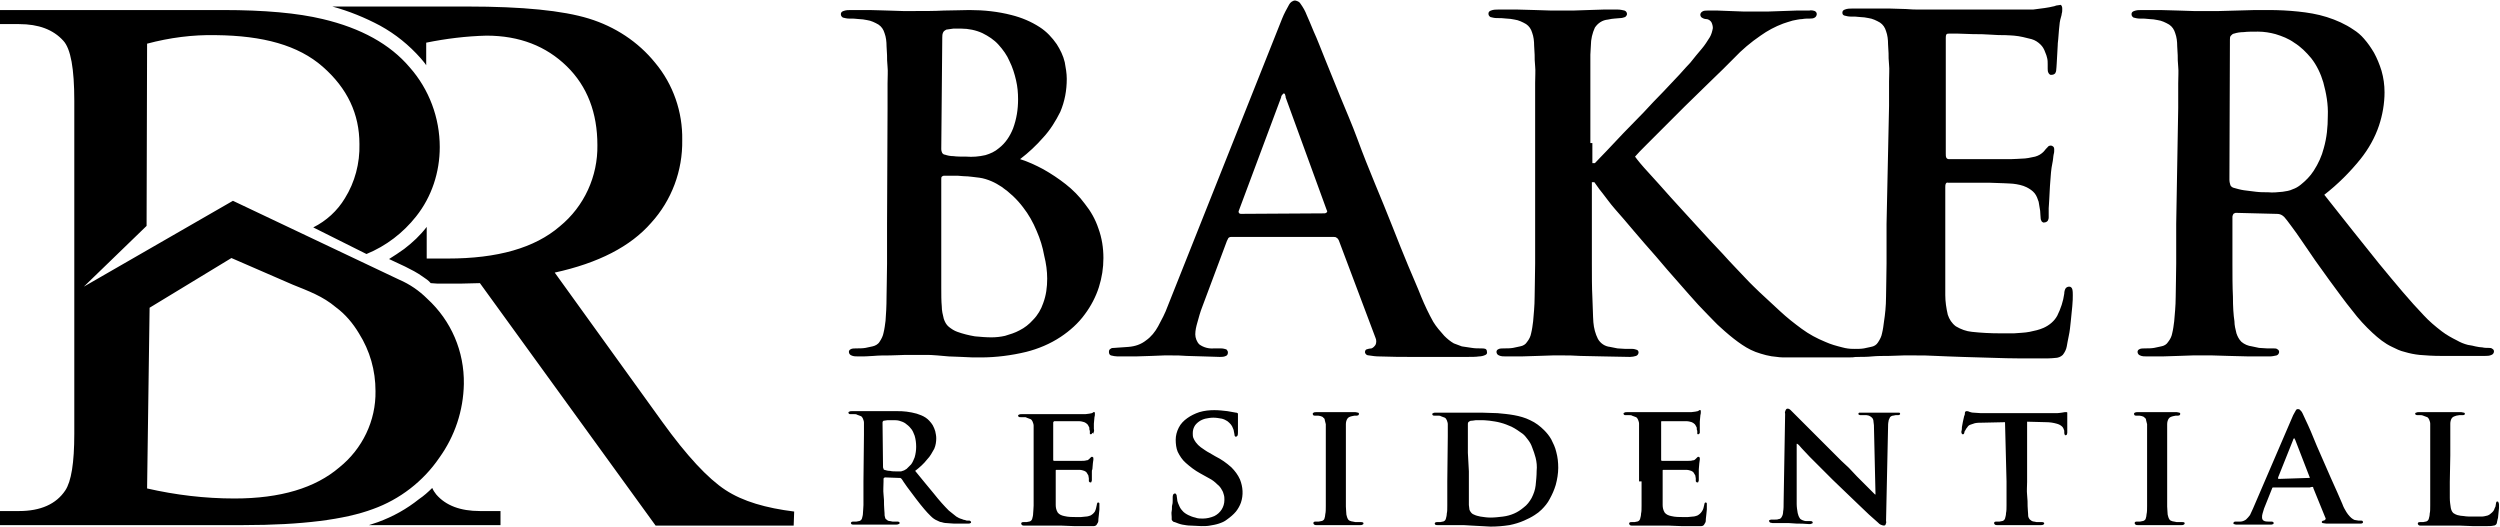 <?xml version="1.0" encoding="UTF-8"?>
<svg width="498px" height="105px" viewBox="0 0 498 105" version="1.1" xmlns="http://www.w3.org/2000/svg" xmlns:xlink="http://www.w3.org/1999/xlink">
    <!-- Generator: Sketch 63.1 (92452) - https://sketch.com -->
    <title>logo-black</title>
    <desc>Created with Sketch.</desc>
    <g id="Page-1" stroke="none" stroke-width="1" fill="none" fill-rule="evenodd">
        <g id="logo-black" fill="#000000" fill-rule="nonzero">
            <path d="M58.3,56.7 L46.1,51.4 L29.8,61.3 L29.3,97.3 C35,98.6 40.8,99.3 46.7,99.3 C55.9,99.3 62.8,97.2 67.6,93.1 C72.2,89.4 74.9,83.8 74.8,77.9 C74.8,73.8 73.7,69.9 71.5,66.4 C70.3,64.4 68.8,62.6 66.9,61.2 C64.3,59 61.5,58 58.3,56.7 M86.1,97.2 C86.3,97.7 86.6,98.1 86.9,98.5 C88.8,100.7 91.7,101.8 95.6,101.8 L99.7,101.8 L99.7,104.6 L73.5,104.6 L75.3,104 C78.3,102.9 81,101.4 83.5,99.4 C84.4,98.8 85.3,98 86.1,97.2 L86.1,97.2 Z M158.1,104.7 L130.6,104.7 L95.6,56.4 C93,56.5 90.9,56.5 89.3,56.5 L87.2,56.5 L85.8,56.4 C85.4,55.9 84.8,55.5 84.2,55.1 C83.1,54.3 81.9,53.7 80.7,53.1 L77.5,51.6 C78.5,51 79.5,50.3 80.5,49.6 C82.2,48.3 83.7,46.9 85,45.2 L85,51.5 L89.2,51.5 C99.1,51.5 106.5,49.4 111.5,45.1 C116.4,41.1 119.1,35.1 119,28.9 C119,22.5 117,17.2 112.9,13.2 C108.8,9.2 103.5,7.1 96.9,7.1 C92.9,7.2 88.8,7.7 84.9,8.5 L84.9,13 C84.6,12.5 84.2,12.1 83.8,11.6 C81.5,9 78.8,6.8 75.7,5.1 C72.7,3.5 69.5,2.2 66.2,1.3 L93.1,1.3 C104.1,1.3 112.1,2.1 117.3,3.7 C122.5,5.3 127.1,8.3 130.5,12.5 C134.1,16.8 136,22.3 135.9,27.9 C136,34 133.8,39.9 129.7,44.4 C125.6,49.1 119.2,52.4 110.5,54.3 L131.9,84 C136.8,90.8 141,95.3 144.5,97.6 C148,99.9 152.6,101.2 158.2,101.9 L158.1,104.7 L158.1,104.7 Z M79.5,55.7 C81.6,56.6 83.5,57.9 85.1,59.5 C89.9,63.9 92.5,70 92.4,76.5 C92.3,81.8 90.6,86.9 87.5,91.2 C84.3,95.9 79.6,99.5 74.3,101.4 C68.7,103.5 60.1,104.6 48.5,104.6 L0,104.6 L0,101.8 L3.8,101.8 C8.1,101.8 11.2,100.4 13,97.7 C14.2,95.9 14.8,92.2 14.8,86.4 L14.8,20.1 C14.8,13.7 14.1,9.7 12.6,8.1 C10.6,5.9 7.7,4.8 3.8,4.8 L0,4.8 L0,2 L44.4,2 C52.7,2 59.3,2.6 64.3,3.8 C71.9,5.6 77.7,8.8 81.6,13.4 C85.5,17.8 87.6,23.5 87.6,29.3 C87.6,34.3 86,39.2 82.9,43.1 C80.3,46.4 76.9,49 73,50.6 L62.4,45.3 C65,44 67.2,42 68.7,39.5 C70.7,36.3 71.7,32.5 71.6,28.7 C71.6,22.7 69.2,17.6 64.3,13.3 C59.4,9 52.4,7.1 43,7 C38.4,6.9 33.8,7.5 29.3,8.7 C29.3,21.1 29.2,32.6 29.2,45 L16.7,57.1 L46.4,40 L79.5,55.7 L79.5,55.7 Z M208.6,55.5 C208.6,57.2 208.4,58.8 207.8,60.4 C207.4,61.6 206.7,62.8 205.8,63.7 C205,64.6 204.1,65.3 203.1,65.8 C202.2,66.3 201.2,66.6 200.2,66.9 C199.3,67.1 198.4,67.2 197.5,67.2 C196.4,67.2 195.3,67.1 194.2,67 C193,66.8 191.8,66.5 190.7,66.1 C190.1,65.9 189.5,65.5 189,65.1 C188.5,64.7 188.2,64.1 188,63.5 C187.8,62.7 187.6,61.9 187.6,61 C187.5,60 187.5,58.7 187.5,57.3 L187.5,35.7 C187.5,35.5 187.5,35.3 187.6,35.2 C187.7,35.1 187.9,35 188,35 L189.9,35 C190.5,35 191.2,35 192,35.1 C193,35.1 194.1,35.3 195.1,35.4 C195.9,35.5 196.8,35.8 197.5,36.1 C198.2,36.4 198.9,36.8 199.5,37.2 C201.1,38.3 202.6,39.7 203.8,41.3 C204.9,42.7 205.8,44.3 206.5,46 C207.2,47.6 207.7,49.2 208,50.9 C208.4,52.5 208.6,54 208.6,55.5 M187.7,7.5 C187.7,7.1 187.7,6.8 187.9,6.4 C188,6.2 188.3,6 188.5,5.9 C189,5.8 189.4,5.8 189.9,5.7 L191.5,5.7 C192.9,5.7 194.4,6 195.7,6.6 C196.9,7.2 198,7.9 198.9,8.9 C199.8,9.9 200.6,11 201.1,12.2 C201.7,13.4 202.1,14.7 202.4,16 C202.7,17.3 202.8,18.5 202.8,19.8 C202.8,21.8 202.5,23.7 201.8,25.6 C201.2,27.1 200.3,28.5 199,29.5 C198.2,30.2 197.3,30.6 196.3,30.9 C195,31.2 193.7,31.3 192.5,31.2 C191.4,31.2 190.6,31.2 189.9,31.1 C189.3,31.1 188.8,31 188.2,30.8 C188,30.8 187.9,30.7 187.7,30.5 C187.6,30.3 187.5,30 187.5,29.7 L187.7,7.5 L187.7,7.5 Z M176.7,44.6 L176.7,52.5 C176.7,55 176.6,57.2 176.6,59.1 C176.6,61 176.5,62.6 176.4,63.9 C176.3,64.7 176.2,65.5 176,66.3 C175.9,66.9 175.6,67.5 175.2,68.1 C174.9,68.6 174.3,68.9 173.8,69 C173.4,69.1 172.9,69.2 172.4,69.3 C171.8,69.4 171.2,69.4 170.5,69.4 C170.1,69.4 169.7,69.4 169.4,69.6 C169.2,69.7 169.1,69.9 169.1,70.1 C169.1,70.4 169.3,70.7 169.6,70.8 C170,71 170.5,71 171,71 C171.9,71 172.9,71 174,70.9 C175.1,70.8 176.2,70.8 177.3,70.8 C178.4,70.8 179.4,70.7 180.3,70.7 L184.3,70.7 C185,70.7 185.8,70.7 186.7,70.8 L189,71 C189.9,71 190.8,71.1 191.6,71.1 L193.8,71.2 L195.4,71.2 C198.4,71.2 201.5,70.8 204.4,70.1 C206.8,69.5 209.2,68.5 211.3,67.1 C213.1,65.9 214.8,64.4 216.1,62.6 C217.3,61 218.3,59.1 218.9,57.2 C219.5,55.3 219.8,53.4 219.8,51.4 C219.8,49.4 219.5,47.4 218.8,45.5 C218.2,43.7 217.3,42.1 216.1,40.6 C215,39.1 213.7,37.8 212.3,36.7 C210.9,35.6 209.4,34.6 207.8,33.7 C206.3,32.9 204.8,32.2 203.2,31.7 C204.9,30.4 206.4,29 207.8,27.4 C209.2,25.9 210.3,24.1 211.2,22.3 C212.1,20.2 212.5,18 212.5,15.7 C212.5,14.6 212.3,13.5 212.1,12.4 C211.8,11.1 211.2,9.9 210.5,8.8 C209.6,7.5 208.5,6.3 207.1,5.4 C205.4,4.3 203.5,3.5 201.5,3 C198.8,2.3 196,2 193.1,2 C191.6,2 189.9,2.1 188,2.1 C186.2,2.2 184.1,2.2 181.9,2.2 L179.9,2.2 L176.8,2.1 C175.7,2.1 174.5,2 173.2,2 L169.5,2 C169,2 168.5,2 168,2.2 C167.7,2.3 167.5,2.5 167.5,2.8 C167.5,3.1 167.6,3.3 167.9,3.5 C168.3,3.6 168.7,3.7 169.1,3.7 C169.8,3.7 170.4,3.7 171.1,3.8 C171.6,3.8 172.2,3.9 172.7,4 C173.5,4.1 174.3,4.5 175,4.9 C175.6,5.3 176,5.9 176.2,6.6 C176.5,7.4 176.6,8.3 176.6,9.2 C176.6,9.8 176.7,10.4 176.7,11 C176.7,11.6 176.7,12.4 176.8,13.3 C176.9,14.2 176.8,15.3 176.8,16.6 L176.8,21.5 L176.7,44.6 L176.7,44.6 Z M247.2,42.6 C247.1,42.6 246.9,42.6 246.8,42.4 C246.7,42.3 246.7,42.1 246.8,41.9 L255.2,19.4 C255.2,19.2 255.3,19 255.4,18.9 L255.7,18.6 C255.8,18.6 256,18.7 256,18.9 C256.1,19.1 256.1,19.3 256.1,19.4 L264.3,41.9 C264.4,42 264.4,42.2 264.3,42.3 C264.2,42.4 264,42.5 263.9,42.5 L247.2,42.6 L247.2,42.6 Z M265.7,47.2 C265.9,47.2 266.1,47.2 266.3,47.4 C266.5,47.5 266.6,47.7 266.7,47.9 L274,67.3 C274.2,67.7 274.2,68.3 274,68.7 C273.8,69 273.5,69.3 273.2,69.4 C272.9,69.4 272.5,69.5 272.2,69.6 C272,69.7 271.9,69.9 271.9,70.2 C272,70.6 272.3,70.8 272.7,70.8 C273.4,70.9 274,71 274.7,71 C277.2,71.1 279.5,71.1 281.7,71.1 L292,71.1 C293.1,71.1 294,71.1 294.6,71 C295,71 295.5,70.9 295.9,70.7 C296.1,70.6 296.3,70.4 296.2,70.1 C296.2,69.8 296.1,69.6 295.9,69.5 C295.6,69.4 295.3,69.4 295,69.4 C294.5,69.4 293.8,69.4 293.2,69.3 C292.5,69.2 291.9,69.1 291.2,69 C290.7,68.8 290.1,68.6 289.6,68.4 C288.9,68 288.3,67.5 287.7,66.9 C286.9,66 286.1,65.1 285.5,64.1 C284.6,62.5 283.8,60.8 283.1,59.1 C282.4,57.3 281.5,55.3 280.5,52.9 C279.5,50.5 278.5,48 277.4,45.2 C276.3,42.4 275.1,39.5 273.9,36.6 C272.7,33.7 271.5,30.7 270.4,27.7 C269.3,24.7 268.1,22 267,19.3 L264,11.9 C263.1,9.7 262.4,7.8 261.7,6.3 C261.1,4.8 260.6,3.7 260.3,3 C260,2.2 259.6,1.5 259.1,0.8 C258.9,0.4 258.5,0.2 258,0.1 C257.5,0.1 257,0.5 256.8,0.9 C256.3,1.8 255.8,2.7 255.4,3.7 L232.6,61 C232.1,62.4 231.4,63.7 230.7,65 C230.1,66.1 229.3,67.1 228.3,67.8 C227.3,68.6 226.1,69 224.8,69.1 C224.4,69.1 223.9,69.2 223.4,69.2 C222.9,69.2 222.4,69.3 222,69.3 C221.7,69.3 221.4,69.3 221.2,69.5 C221,69.6 220.9,69.8 220.9,70.1 C220.9,70.4 221,70.7 221.3,70.8 C221.7,70.9 222.2,71 222.6,71 L226.2,71 L229.4,70.9 L231.9,70.8 L233.3,70.8 C234.3,70.8 235.3,70.8 236.4,70.9 L239.8,71 C240.9,71 242,71.1 243,71.1 C243.4,71.1 243.8,71.1 244.2,70.9 C244.5,70.8 244.6,70.5 244.6,70.2 C244.6,70 244.5,69.8 244.3,69.6 C244,69.5 243.6,69.4 243.2,69.4 L241.8,69.4 C240.8,69.5 239.7,69.2 238.9,68.6 C238.4,68.1 238.1,67.3 238.1,66.6 C238.1,65.8 238.3,65 238.5,64.3 C238.8,63.2 239.1,62.1 239.5,61.1 L244.4,48 L244.7,47.4 C244.8,47.3 245,47.2 245.2,47.2 L265.7,47.2 L265.7,47.2 Z M316.8,28.5 L316.8,10.9 C316.8,10.2 316.9,9.7 316.9,9.1 C316.9,7.8 317.2,6.6 317.7,5.5 C318.3,4.6 319.2,4 320.3,3.9 C320.8,3.8 321.3,3.7 321.6,3.7 C322,3.7 322.4,3.6 322.8,3.6 C323.1,3.6 323.4,3.5 323.7,3.4 C323.9,3.3 324.1,3 324.1,2.8 C324.1,2.5 323.9,2.2 323.6,2.1 C323.2,2 322.7,1.9 322.2,1.9 L319.5,1.9 C318.5,1.9 317.4,2 316.4,2 L313.4,2.1 L309,2.1 L305.8,2 C304.6,2 303.4,1.9 302.2,1.9 L298.5,1.9 C298,1.9 297.5,1.9 297,2.1 C296.7,2.2 296.5,2.4 296.5,2.7 C296.5,3 296.6,3.2 296.9,3.4 C297.3,3.5 297.7,3.6 298.1,3.6 C298.8,3.6 299.4,3.6 300.1,3.7 C300.6,3.7 301.2,3.8 301.7,3.9 C302.5,4 303.3,4.4 304,4.8 C304.6,5.2 305,5.8 305.2,6.5 C305.5,7.3 305.6,8.2 305.6,9.1 C305.6,9.7 305.7,10.3 305.7,10.9 C305.7,11.5 305.7,12.3 305.8,13.2 C305.9,14.1 305.8,15.2 305.8,16.5 L305.8,52.5 C305.8,55 305.7,57.2 305.7,59.1 C305.7,61 305.5,62.7 305.4,64 C305.3,64.8 305.2,65.6 305,66.4 C304.9,67 304.6,67.6 304.2,68.1 C303.9,68.6 303.4,68.9 302.8,69 C302.4,69.1 301.9,69.2 301.4,69.3 C300.8,69.4 300.2,69.4 299.5,69.4 C299.1,69.4 298.7,69.4 298.4,69.6 C298.2,69.7 298.1,69.9 298.1,70.1 C298.1,70.4 298.3,70.7 298.6,70.8 C299,71 299.5,71 300,71 L303,71 L306.3,70.9 L309.3,70.8 L311.5,70.8 C312.3,70.8 313.4,70.8 314.8,70.9 L319.5,71 C321.2,71 322.9,71.1 324.7,71.1 C325.1,71.1 325.6,71 325.9,70.9 C326.2,70.8 326.4,70.5 326.4,70.2 C326.4,70 326.3,69.8 326.1,69.7 C325.8,69.6 325.5,69.5 325.2,69.5 L323.8,69.5 L322.2,69.4 L320.7,69.1 C319.7,69 318.8,68.4 318.3,67.5 C317.8,66.5 317.5,65.4 317.4,64.2 C317.3,62.9 317.3,61.2 317.2,59.2 C317.1,57.3 317.1,55 317.1,52.5 L317.1,36.3 L317.6,36.3 L318.6,37.7 C318.9,38.1 319.5,38.8 320.3,39.9 C321.1,41 322.2,42.2 323.5,43.7 C324.8,45.2 326.1,46.8 327.6,48.5 C329.1,50.2 330.6,51.9 332.1,53.7 C333.6,55.4 335.1,57.1 336.4,58.6 C337.7,60.1 339,61.5 340.1,62.6 C341.2,63.7 342,64.6 342.6,65.1 C343.9,66.3 345.1,67.3 346.2,68.1 C347.3,68.9 348.4,69.6 349.7,70.1 C351.1,70.6 352.5,71 354,71.1 C354.6,71.2 355.3,71.2 355.9,71.2 L368.2,71.2 C368.8,71.2 369.4,71.2 370,71 C370.3,70.9 370.5,70.6 370.4,70.3 C370.4,70.1 370.3,69.8 370,69.7 C369.7,69.6 369.4,69.5 369.2,69.5 C368.5,69.5 367.7,69.4 367,69.2 C365.8,68.9 364.7,68.6 363.6,68.1 C361.9,67.4 360.4,66.6 358.9,65.5 C357.4,64.4 356,63.3 354.6,62 C353.2,60.7 351.9,59.5 350.5,58.2 C349.9,57.6 348.9,56.7 347.6,55.3 C346.3,53.9 344.8,52.4 343.2,50.6 C341.5,48.8 339.8,47 338,45 C336.2,43 334.5,41.2 332.8,39.3 C331.1,37.4 329.7,35.8 328.4,34.4 C327.1,33 326.2,31.9 325.7,31.2 C326.2,30.6 327,29.8 328,28.8 L331.5,25.3 L335.6,21.2 L339.7,17.2 C341,15.9 342.2,14.8 343.2,13.8 L345.4,11.6 C347,9.9 348.8,8.4 350.7,7.1 C352.1,6.1 353.6,5.3 355.2,4.7 C355.8,4.5 356.4,4.3 357.1,4.1 C357.7,4 358.4,3.8 359,3.8 C359.5,3.7 360,3.7 360.5,3.7 C360.8,3.7 361.2,3.7 361.5,3.5 C361.7,3.4 361.9,3.1 361.9,2.8 C361.9,2.5 361.7,2.3 361.5,2.2 C361.2,2.1 360.8,2 360.4,2.1 L357.9,2.1 C357,2.1 356,2.2 355,2.2 L352.1,2.3 L347.4,2.3 L344.7,2.2 C343.8,2.2 342.9,2.1 342.1,2.1 L340.2,2.1 C339.8,2.1 339.4,2.1 339.1,2.3 C338.9,2.4 338.7,2.7 338.7,2.9 C338.7,3.1 338.8,3.4 339,3.5 C339.3,3.7 339.6,3.8 339.9,3.8 C340.3,3.8 340.7,4.1 340.9,4.4 C341.1,4.8 341.2,5.2 341.2,5.6 C341.1,6.2 340.9,6.9 340.6,7.4 C340.1,8.2 339.6,9 339,9.7 C338.3,10.5 337.5,11.5 336.7,12.5 C336.2,13 335.5,13.8 334.6,14.8 L331.3,18.3 C330,19.6 328.7,21 327.4,22.4 L323.4,26.5 L320,30.1 C319,31.1 318.2,32 317.7,32.5 L317.2,32.5 L317.2,28.5 L316.8,28.5 L316.8,28.5 Z" id="Shape"></path>
            <path d="M375.8,44.6 L375.8,52.5 C375.8,55 375.7,57.2 375.7,59.1 C375.7,61 375.5,62.7 375.3,64 C375.2,64.8 375.1,65.6 374.9,66.4 C374.8,67 374.5,67.6 374.1,68.2 C373.8,68.7 373.3,69 372.7,69.1 C372.3,69.2 371.8,69.3 371.3,69.4 C370.7,69.5 370.1,69.5 369.4,69.5 C369,69.5 368.6,69.5 368.3,69.7 C368.1,69.8 368,70 368,70.2 C368,70.5 368.2,70.8 368.5,70.9 C368.9,71.1 369.4,71.1 369.9,71.1 C370.8,71.1 371.9,71.1 372.9,71 C373.9,70.9 375.1,70.9 376.2,70.9 C377.3,70.9 378.3,70.8 379.2,70.8 L381.4,70.8 C382.8,70.8 384.2,70.8 385.7,70.9 C387.2,71 388.9,71 390.9,71.1 L397.7,71.3 C400.3,71.4 403.3,71.4 406.7,71.4 C407.6,71.4 408.5,71.4 409.4,71.3 C409.9,71.3 410.5,71.1 410.9,70.7 C411.3,70.2 411.6,69.6 411.7,69 C411.8,68.5 411.9,67.8 412.1,66.9 C412.3,66 412.4,65 412.5,64 L412.8,61 C412.9,60 412.9,59.3 412.9,58.8 C412.9,58.4 412.9,58 412.8,57.6 C412.7,57.3 412.5,57.1 412.2,57.1 C411.9,57.1 411.7,57.2 411.5,57.4 C411.3,57.7 411.2,58.1 411.2,58.5 C411,60 410.5,61.5 409.8,62.9 C409.2,64 408.2,64.8 407.1,65.3 C406.2,65.7 405.3,65.9 404.3,66.1 C403.3,66.3 402.3,66.3 401.2,66.4 L398.4,66.4 C396.5,66.4 394.6,66.3 392.8,66.1 C391.7,66 390.6,65.6 389.6,65 C388.8,64.4 388.3,63.6 388,62.7 C387.7,61.4 387.5,60.1 387.5,58.8 L387.5,37.3 C387.5,37.1 387.5,36.8 387.6,36.6 C387.7,36.4 387.9,36.3 388,36.4 L396.3,36.4 L399.2,36.5 C400,36.5 400.6,36.6 401,36.6 C401.9,36.7 402.9,36.9 403.7,37.3 C404.3,37.6 404.9,38 405.3,38.5 C405.7,39 405.9,39.6 406.1,40.2 L406.4,42 C406.4,42.6 406.5,43.1 406.5,43.5 C406.5,43.7 406.6,43.9 406.7,44.1 C406.9,44.3 407.1,44.4 407.3,44.3 C407.5,44.3 407.7,44.2 407.9,44 C408,43.8 408.1,43.6 408.1,43.3 L408.1,41.5 C408.1,41 408.2,40.5 408.2,39.9 C408.2,39.3 408.3,38.7 408.3,38 C408.3,37.3 408.4,36.8 408.4,36.4 C408.5,34.9 408.6,33.6 408.8,32.7 C409,31.8 409,31.1 409.1,30.7 C409.2,30.4 409.2,30.1 409.2,29.8 C409.2,29.6 409.2,29.4 409,29.2 C408.9,29.1 408.7,29 408.5,29 C408.3,29 408,29.1 407.9,29.3 C407.7,29.5 407.4,29.8 407.1,30.2 C406.6,30.7 406.1,31 405.4,31.2 C404.5,31.4 403.6,31.6 402.7,31.6 C402.3,31.6 401.5,31.7 400.6,31.7 L388.2,31.7 C388,31.7 387.8,31.6 387.7,31.4 C387.6,31.2 387.6,30.9 387.6,30.6 L387.6,7.6 C387.6,7.4 387.6,7.1 387.7,6.9 C387.8,6.7 388,6.7 388.2,6.7 L390.1,6.7 L393.1,6.8 C394.2,6.8 395.3,6.8 396.5,6.9 C397.7,7 398.6,7 399.4,7 C400.2,7 400.8,7.1 401.2,7.1 C402.4,7.2 403.5,7.5 404.7,7.8 C405.4,8 406,8.4 406.5,8.9 C406.9,9.3 407.2,9.8 407.4,10.4 C407.6,10.8 407.7,11.2 407.8,11.6 C407.9,12 407.9,12.4 407.9,12.8 L407.9,13.7 C407.9,14 407.9,14.3 408.1,14.6 C408.2,14.8 408.5,15 408.7,14.9 C409,14.9 409.2,14.8 409.4,14.6 C409.5,14.4 409.6,14.2 409.6,13.9 C409.6,13.6 409.7,13.2 409.7,12.6 C409.7,12 409.8,11.4 409.8,10.8 C409.8,10.2 409.9,9.6 409.9,9 C409.9,8.4 410,8.1 410,7.8 C410.1,6.4 410.2,5.3 410.3,4.5 C410.4,3.7 410.7,3.1 410.7,2.7 C410.8,2.4 410.8,2.1 410.8,1.8 C410.8,1.6 410.8,1.4 410.7,1.2 C410.6,1 410.4,0.9 410.3,1 C410.1,1 409.8,1.1 409.6,1.1 C409.3,1.2 409.1,1.3 408.9,1.3 C408.5,1.4 408,1.5 407.3,1.6 C406.6,1.7 405.8,1.8 405,1.9 L382.2,1.9 C381.6,1.9 380.7,1.9 379.7,1.8 L376.4,1.7 L369,1.7 C368.5,1.7 368,1.7 367.5,1.9 C367.2,2 367,2.2 367,2.5 C367,2.8 367.1,3 367.4,3.1 C367.8,3.2 368.2,3.3 368.6,3.3 C369.3,3.3 369.9,3.3 370.6,3.4 C371.1,3.4 371.7,3.5 372.2,3.6 C373,3.7 373.8,4.1 374.5,4.5 C375.1,4.9 375.5,5.5 375.7,6.2 C376,7 376.1,7.9 376.1,8.8 C376.1,9.4 376.2,10 376.2,10.6 C376.2,11.2 376.2,12 376.3,12.9 C376.4,13.8 376.3,14.9 376.3,16.2 L376.3,21.1 L375.8,44.6 Z M444.2,7.9 C444.2,7.6 444.2,7.3 444.4,7.1 C444.6,6.9 444.8,6.7 445,6.7 C445.6,6.5 446.3,6.4 446.9,6.4 C447.7,6.3 448.7,6.3 449.8,6.3 C451,6.3 452.2,6.5 453.3,6.8 C454.6,7.2 455.9,7.7 457,8.5 C458.3,9.3 459.4,10.4 460.4,11.6 C461.5,13 462.3,14.7 462.8,16.4 C463.4,18.6 463.8,20.8 463.7,23.1 C463.7,25.3 463.5,27.4 462.9,29.5 C462.5,31.1 461.8,32.6 460.9,34 C460.2,35.1 459.3,36 458.3,36.8 C457.8,37.2 457.3,37.5 456.7,37.7 C456.1,38 455.4,38.1 454.7,38.2 C453.7,38.3 452.7,38.4 451.8,38.3 C451,38.3 450.2,38.3 449.4,38.2 L447,37.9 C446.3,37.8 445.6,37.6 444.9,37.4 C444.6,37.3 444.4,37.1 444.3,36.9 C444.2,36.6 444.1,36.2 444.1,35.8 L444.2,7.9 L444.2,7.9 Z M433.5,44.6 L433.5,52.5 C433.5,55 433.4,57.2 433.4,59.1 C433.4,61 433.2,62.7 433.1,64 C433,64.8 432.9,65.6 432.7,66.4 C432.6,67 432.3,67.6 431.9,68.1 C431.6,68.6 431.1,68.9 430.5,69 C430.1,69.1 429.6,69.2 429.1,69.3 C428.5,69.4 427.9,69.4 427.2,69.4 C426.8,69.4 426.4,69.4 426.1,69.6 C425.9,69.7 425.8,69.9 425.8,70.1 C425.8,70.4 426,70.7 426.3,70.8 C426.7,71 427.2,71 427.7,71 L430.7,71 L433.9,70.9 L436.8,70.8 L440.7,70.8 L444,70.9 L448,71 L452.1,71 C452.6,71 453,70.9 453.5,70.8 C453.8,70.7 454,70.4 454,70.1 C454,69.9 453.9,69.7 453.7,69.6 C453.5,69.4 453.2,69.4 452.9,69.4 L451.6,69.4 L450,69.3 L448.6,69 C447.8,68.9 447.1,68.6 446.5,68.1 C446,67.6 445.7,67 445.5,66.4 C445.3,65.6 445.1,64.8 445.1,64 C444.9,62.7 444.8,61.1 444.8,59.1 C444.7,57.1 444.7,54.9 444.7,52.4 L444.7,43.2 C444.7,43 444.8,42.8 444.9,42.6 C445.1,42.5 445.2,42.4 445.4,42.4 L453.3,42.6 C453.6,42.6 453.9,42.6 454.2,42.7 C454.5,42.8 454.8,43 455,43.2 C455.3,43.5 455.8,44.2 456.4,45 C457,45.8 457.8,46.9 458.6,48.1 L461.2,51.9 C462.1,53.2 463.1,54.5 464,55.8 C465.7,58.1 467.2,60.2 468.6,61.9 C469.8,63.5 471.2,65 472.6,66.3 C473.8,67.4 475,68.4 476.5,69.1 C477.3,69.5 478.1,69.9 479,70.1 C480,70.4 481,70.6 482,70.7 C483.2,70.8 484.6,70.9 486.3,70.9 L495,70.9 C495.4,70.9 495.9,70.9 496.3,70.7 C496.6,70.6 496.8,70.3 496.8,70 C496.8,69.8 496.7,69.6 496.5,69.5 C496.3,69.3 496,69.3 495.7,69.3 C495.3,69.3 494.9,69.3 494.5,69.2 C494.1,69.2 493.6,69.1 493.1,69 C492.7,68.9 492.3,68.8 491.6,68.7 C490.8,68.5 490.1,68.2 489.4,67.8 C488.4,67.3 487.3,66.7 486.4,66 C485.1,65 483.9,64 482.8,62.8 C480.1,60 477.2,56.5 473.9,52.5 C470.7,48.5 467,43.9 463,38.8 C465.7,36.7 468.1,34.3 470.2,31.7 C471.8,29.7 473.1,27.4 473.9,25 C474.6,22.9 475,20.6 475,18.4 C475,16.9 474.8,15.5 474.4,14.1 C474,12.8 473.5,11.6 472.9,10.5 C472.3,9.5 471.7,8.6 470.9,7.7 C470.3,7 469.6,6.4 468.8,5.9 C467.2,4.8 465.4,4 463.5,3.4 C461.6,2.8 459.7,2.5 457.8,2.3 C455.9,2.1 453.9,2 452,2 L449.2,2 C448,2 446.9,2.1 445.6,2.1 L442,2.2 L437,2.2 L433.9,2.1 C432.7,2.1 431.5,2 430.3,2 L426.6,2 C426.1,2 425.6,2 425.1,2.2 C424.8,2.3 424.6,2.5 424.6,2.8 C424.6,3.1 424.7,3.3 425,3.5 C425.4,3.6 425.8,3.7 426.2,3.7 C426.9,3.7 427.5,3.7 428.2,3.8 C428.7,3.8 429.3,3.9 429.8,4 C430.6,4.1 431.4,4.5 432.1,4.9 C432.7,5.3 433.1,5.9 433.3,6.6 C433.6,7.4 433.7,8.3 433.7,9.2 C433.7,9.8 433.8,10.4 433.8,11 C433.8,11.6 433.8,12.4 433.9,13.3 C434,14.2 433.9,15.3 433.9,16.6 L433.9,21.5 L433.5,44.6 L433.5,44.6 Z M175.8,84.2 C175.8,84.1 175.8,84 175.9,83.9 C176,83.8 176,83.8 176.1,83.8 C176.3,83.8 176.6,83.7 176.8,83.7 L177.9,83.7 C178.3,83.7 178.7,83.7 179.1,83.8 C179.5,83.9 180,84.1 180.3,84.3 C180.7,84.6 181.1,84.9 181.4,85.3 C181.8,85.7 182,86.3 182.2,86.8 C182.4,87.5 182.5,88.2 182.5,89 C182.5,89.7 182.4,90.4 182.2,91.1 C182,91.6 181.8,92.1 181.5,92.5 L180.6,93.4 C180.4,93.5 180.3,93.6 180.1,93.7 C179.9,93.8 179.7,93.8 179.5,93.9 L178.5,93.9 C178.1,93.9 177.7,93.9 177.3,93.8 C176.9,93.8 176.5,93.7 176.2,93.6 C176.1,93.6 176,93.5 176,93.4 C176,93.3 175.9,93.2 175.9,93.1 L175.8,84.2 L175.8,84.2 Z M172,95.9 L172,100.6 C172,101.2 171.9,101.8 171.9,102.2 C171.9,102.6 171.8,102.9 171.7,103.3 C171.6,103.6 171.3,103.8 171.1,103.8 C170.9,103.8 170.8,103.9 170.6,103.9 L170,103.9 C169.9,103.9 169.7,103.9 169.6,104 C169.5,104.1 169.5,104.1 169.5,104.2 C169.5,104.3 169.6,104.4 169.6,104.4 C169.7,104.5 169.9,104.5 170,104.5 L178.5,104.5 C178.7,104.5 178.8,104.5 179,104.4 C179.1,104.4 179.2,104.3 179.2,104.2 C179.2,104.1 179.2,104 179.1,104 C179,103.9 178.9,103.9 178.8,103.9 L177.8,103.9 L177.3,103.8 C177,103.8 176.8,103.7 176.6,103.5 C176.4,103.4 176.3,103.2 176.3,103 C176.2,102.8 176.2,102.5 176.2,102.2 C176.2,101.8 176.1,101.3 176.1,100.6 C176.1,99.9 176.1,99.3 176,98.5 C175.9,97.7 176,96.8 176,95.9 L176,95.4 C176,95.3 176,95.3 176.1,95.2 C176.1,95.2 176.2,95.1 176.3,95.1 L179,95.2 L179.3,95.2 C179.4,95.2 179.5,95.3 179.6,95.4 C179.7,95.5 179.8,95.7 180,96 L180.7,97 L181.6,98.2 L182.5,99.4 C183.1,100.2 183.6,100.8 184.1,101.4 C184.5,101.9 185,102.4 185.4,102.8 C185.8,103.2 186.2,103.5 186.7,103.7 C187,103.8 187.2,104 187.5,104 C187.8,104.1 188.2,104.2 188.6,104.2 C189,104.2 189.5,104.3 190,104.3 L192.9,104.3 C193,104.3 193.2,104.3 193.3,104.2 C193.4,104.2 193.5,104.1 193.4,104 C193.4,103.9 193.4,103.8 193.3,103.8 C193.2,103.7 193.1,103.7 193,103.7 L192.7,103.7 C192.6,103.7 192.4,103.7 192.3,103.6 C192.1,103.6 191.8,103.5 191.6,103.4 C191.2,103.3 190.8,103.1 190.5,102.9 L189,101.7 C188.1,100.8 187.1,99.7 186,98.3 C184.9,97 183.7,95.5 182.3,93.8 C183.2,93.1 184,92.4 184.7,91.5 C185.3,90.9 185.7,90.1 186.1,89.4 C186.4,88.7 186.5,88 186.5,87.3 C186.5,86.8 186.4,86.4 186.3,85.9 C186.2,85.5 186,85.1 185.8,84.7 C185.6,84.4 185.4,84.1 185.1,83.8 C184.9,83.6 184.7,83.4 184.4,83.2 C183.8,82.8 183.2,82.6 182.6,82.4 C181.9,82.2 181.3,82.1 180.6,82 C179.9,81.9 179.3,81.9 178.6,81.9 L169.7,81.9 C169.5,81.9 169.3,81.9 169.2,82 C169.1,82 169,82.1 169,82.2 C169,82.3 169.1,82.4 169.1,82.4 C169.2,82.5 169.3,82.5 169.5,82.5 L170.2,82.5 C170.4,82.5 170.6,82.5 170.7,82.6 C171,82.7 171.2,82.8 171.5,82.9 C171.7,83 171.8,83.2 171.9,83.4 C172,83.7 172.1,83.9 172.1,84.2 L172.1,86.6 L172,95.9 L172,95.9 Z M205.9,95.9 L205.9,100.7 C205.9,101.4 205.8,101.9 205.8,102.3 C205.8,102.7 205.7,103 205.6,103.4 C205.5,103.7 205.2,103.9 205,103.9 C204.8,103.9 204.7,104 204.5,104 L203.9,104 C203.8,104 203.6,104 203.5,104.1 C203.4,104.2 203.4,104.4 203.5,104.5 L203.6,104.6 C203.7,104.7 203.9,104.7 204,104.7 L211.4,104.7 C212.2,104.7 213,104.8 213.9,104.8 L217.9,104.8 C218.1,104.8 218.3,104.7 218.4,104.6 C218.5,104.4 218.6,104.3 218.7,104.1 C218.8,103.9 218.8,103.7 218.8,103.4 C218.8,103.1 218.9,102.8 218.9,102.5 C218.9,102.2 219,101.8 219,101.5 L219,100.3 C219,100.2 218.9,100.1 218.8,100.1 C218.7,100.1 218.6,100.1 218.6,100.2 C218.5,100.3 218.5,100.4 218.5,100.5 C218.4,101 218.3,101.5 218.1,101.9 C217.9,102.2 217.6,102.5 217.2,102.7 C216.9,102.8 216.6,102.9 216.3,102.9 C216,102.9 215.6,103 215.3,103 L214.4,103 C213.6,103 212.8,103 212,102.8 C211.5,102.7 211,102.5 210.7,102.1 C210.4,101.6 210.3,101.1 210.3,100.6 L210.3,93.7 C210.3,93.6 210.4,93.6 210.4,93.6 L215.1,93.6 C215.4,93.6 215.7,93.7 216,93.8 C216.2,93.9 216.4,94 216.5,94.2 C216.6,94.4 216.7,94.5 216.8,94.7 C216.8,94.9 216.9,95.1 216.9,95.3 L216.9,95.8 C216.9,95.9 216.9,95.9 217,96 C217.1,96.1 217.1,96.1 217.2,96.1 C217.3,96.1 217.4,96.1 217.4,96 C217.4,95.9 217.5,95.8 217.5,95.7 L217.5,94 C217.5,93.8 217.5,93.6 217.6,93.5 L217.7,92.3 C217.7,92 217.8,91.8 217.8,91.6 L217.8,91.3 C217.8,91.2 217.8,91.1 217.7,91.1 C217.7,91 217.6,91 217.5,91 C217.4,91 217.4,91 217.3,91.1 L217,91.4 C216.8,91.6 216.7,91.7 216.4,91.7 C216.1,91.8 215.8,91.8 215.5,91.8 L210,91.8 C209.9,91.8 209.9,91.8 209.8,91.7 L209.8,84.2 C209.8,84.1 209.8,84.1 209.9,84 C209.9,83.9 210,83.9 210.1,83.9 L214.9,83.9 C215.3,83.9 215.7,84 216,84.1 C216.2,84.2 216.4,84.3 216.6,84.5 C216.7,84.6 216.8,84.8 216.9,85 C217,85.1 217,85.3 217,85.4 C217,85.5 217,85.7 217.1,85.8 L217.1,86.4 C217.1,86.5 217.2,86.5 217.3,86.5 C217.4,86.5 217.4,86.5 217.5,86.4 C217.5,86.3 217.6,86.3 217.6,86.2 L217.8,86.4 C217.8,86.3 217.8,86.2 217.9,86 C218,85.8 217.9,85.6 217.9,85.4 L217.9,84.4 C217.9,84 218,83.6 218,83.3 C218,83 218.1,82.9 218.1,82.7 L218.1,82.2 C218.1,82.1 218,82.1 217.9,82.1 C217.8,82.1 217.7,82.1 217.7,82.2 L217.5,82.3 L217,82.4 L216.2,82.5 L203.5,82.5 C203.3,82.5 203.1,82.5 203,82.6 C202.9,82.6 202.8,82.7 202.8,82.8 C202.8,82.9 202.9,83 202.9,83 C203,83.1 203.1,83.1 203.3,83.1 L204,83.1 C204.2,83.1 204.4,83.1 204.5,83.2 C204.8,83.3 205,83.4 205.3,83.5 C205.5,83.6 205.6,83.8 205.7,84 C205.8,84.3 205.9,84.5 205.9,84.8 L205.9,95.9 L205.9,95.9 Z M239.3,104.8 C239.9,104.8 240.5,104.8 241,104.7 C241.6,104.6 242.2,104.5 242.8,104.3 C243.4,104.1 243.9,103.9 244.4,103.5 C245.1,103 245.7,102.5 246.2,101.9 C246.6,101.4 247,100.7 247.2,100.1 C247.7,98.6 247.6,97 247,95.5 C246.6,94.6 246,93.8 245.3,93.1 C244.3,92.2 243.3,91.5 242.1,90.9 L240.9,90.2 C240.3,89.9 239.8,89.5 239.2,89.1 C238.8,88.8 238.5,88.5 238.2,88.1 C238,87.8 237.8,87.5 237.7,87.2 C237.6,86.9 237.6,86.6 237.6,86.3 C237.6,85.8 237.7,85.4 237.9,85 C238.1,84.6 238.4,84.3 238.8,84 C239.2,83.7 239.7,83.5 240.1,83.4 C240.6,83.3 241.1,83.2 241.7,83.2 C242.3,83.2 242.8,83.3 243.4,83.4 C243.8,83.5 244.2,83.7 244.5,83.9 C245,84.3 245.4,84.7 245.6,85.3 C245.7,85.5 245.8,85.8 245.8,86 C245.8,86.2 245.9,86.3 245.9,86.5 C245.9,86.8 246,87 246.2,87 C246.3,87 246.4,86.9 246.5,86.8 C246.6,86.6 246.6,86.3 246.6,86.1 L246.6,82.5 C246.6,82.4 246.6,82.3 246.5,82.3 C246.4,82.2 246.3,82.2 246.2,82.2 C245.6,82.1 245.1,82 244.5,81.9 C243.6,81.8 242.8,81.7 241.9,81.7 C240.9,81.7 239.9,81.8 238.9,82.1 C238,82.4 237.2,82.8 236.5,83.3 C235.8,83.8 235.2,84.4 234.8,85.2 C234.4,86 234.2,86.8 234.2,87.6 C234.2,88.4 234.3,89.3 234.6,90 C235,90.8 235.5,91.6 236.2,92.2 C237.1,93 238,93.7 239.1,94.3 L240.9,95.3 C241.5,95.6 242,96 242.5,96.5 C242.9,96.8 243.2,97.2 243.4,97.6 C243.6,97.9 243.7,98.2 243.8,98.6 C243.9,98.9 243.9,99.3 243.9,99.6 C243.9,101 243.1,102.2 241.9,102.8 C241.2,103.1 240.4,103.3 239.6,103.3 C239.1,103.3 238.6,103.3 238.1,103.1 C237.6,103 237.1,102.8 236.7,102.6 C236.3,102.4 235.8,102.1 235.5,101.7 C235.1,101.3 234.9,100.8 234.7,100.3 C234.6,100 234.5,99.8 234.5,99.5 C234.5,99.3 234.4,99 234.4,98.8 C234.4,98.7 234.4,98.6 234.3,98.5 C234.3,98.4 234.2,98.3 234,98.3 C233.9,98.3 233.8,98.4 233.7,98.5 C233.6,98.7 233.6,98.9 233.6,99.1 L233.6,99.7 C233.6,100 233.6,100.3 233.5,100.6 C233.4,100.9 233.5,101.4 233.4,101.8 C233.3,102.2 233.4,102.6 233.4,103 L233.4,103.5 C233.4,103.6 233.5,103.7 233.6,103.8 C233.7,103.9 233.8,104 234,104 C234.5,104.2 235,104.4 235.5,104.5 C236.1,104.6 236.6,104.7 237.2,104.7 C238,104.7 238.6,104.8 239.3,104.8 M264.1,95.9 L264.1,100.8 C264.1,101.4 264.1,102 264,102.4 C264,102.7 263.9,103.1 263.8,103.4 C263.7,103.6 263.4,103.8 263.2,103.8 C263,103.8 262.9,103.9 262.7,103.9 L262.1,103.9 C262,103.9 261.8,103.9 261.7,104 C261.6,104.1 261.6,104.3 261.7,104.4 L261.8,104.5 C261.9,104.6 262.1,104.6 262.2,104.6 L271,104.6 C271.1,104.6 271.3,104.6 271.4,104.5 C271.5,104.5 271.6,104.4 271.6,104.3 C271.6,104.2 271.6,104.1 271.5,104.1 C271.4,104 271.3,104 271.1,104 L270,104 L269.5,103.9 C269.3,103.9 269,103.8 268.8,103.7 C268.6,103.6 268.5,103.4 268.4,103.2 C268.3,103 268.3,102.8 268.2,102.5 C268.2,102.1 268.1,101.5 268.1,100.9 L268.1,84.5 C268.1,84.1 268.2,83.7 268.4,83.4 C268.6,83.1 268.9,83 269.3,82.9 L269.8,82.8 L270.2,82.8 C270.3,82.8 270.4,82.8 270.6,82.7 C270.7,82.6 270.7,82.5 270.7,82.4 C270.7,82.3 270.6,82.2 270.5,82.2 C270.4,82.2 270.2,82.1 270,82.1 L262.2,82.1 C262,82.1 261.8,82.1 261.7,82.2 C261.6,82.2 261.5,82.3 261.5,82.4 C261.5,82.5 261.5,82.6 261.6,82.7 C261.7,82.8 261.8,82.8 262,82.8 L262.6,82.8 C262.8,82.8 263,82.9 263.1,82.9 C263.3,83 263.5,83 263.6,83.2 C263.8,83.3 263.9,83.5 263.9,83.7 C264,84 264,84.2 264.1,84.5 L264.1,95.9 L264.1,95.9 Z M292.4,90.2 L292.4,84.5 C292.4,84.4 292.4,84.2 292.5,84.1 C292.6,84 292.7,83.9 292.8,83.9 C292.9,83.8 293.1,83.8 293.3,83.8 L294,83.7 L294.7,83.7 C295.4,83.7 296,83.7 296.7,83.8 C297.4,83.9 298.2,84 298.9,84.2 C299.7,84.4 300.4,84.7 301.1,85 C301.9,85.4 302.6,85.9 303.3,86.4 C303.7,86.7 304,87.1 304.3,87.5 C304.7,88 305,88.5 305.2,89.1 C305.5,89.8 305.7,90.5 305.9,91.2 C306.1,92 306.2,92.9 306.1,93.8 C306.1,94.8 306,95.7 305.9,96.7 C305.8,97.6 305.5,98.4 305.1,99.2 C304.7,99.9 304.2,100.6 303.5,101.1 C302.9,101.6 302.3,102 301.6,102.3 C300.9,102.6 300.2,102.8 299.4,102.9 C298.6,103 297.7,103.1 296.9,103.1 C296.2,103.1 295.6,103 294.9,102.9 C294.4,102.8 294,102.7 293.6,102.5 C293.3,102.4 293.1,102.2 292.9,101.9 C292.8,101.7 292.7,101.6 292.7,101.4 C292.7,101.1 292.6,100.9 292.6,100.6 L292.6,93.9 L292.4,90.2 L292.4,90.2 Z M288.3,95.9 L288.3,100.7 C288.3,101.4 288.3,101.9 288.2,102.3 C288.2,102.7 288.1,103 288,103.4 C287.9,103.7 287.6,103.9 287.4,103.9 C287.2,103.9 287.1,104 286.9,104 L286.3,104 C286.2,104 286,104 285.9,104.1 C285.8,104.2 285.8,104.2 285.8,104.3 C285.8,104.4 285.9,104.5 285.9,104.5 C286,104.6 286.2,104.6 286.3,104.6 L291.5,104.6 L293.2,104.7 L295.1,104.8 C295.7,104.8 296.3,104.9 296.9,104.9 C298.2,104.9 299.4,104.8 300.7,104.6 C301.7,104.4 302.7,104.1 303.6,103.7 C304.3,103.4 305.1,103 305.7,102.6 C306.2,102.3 306.7,101.9 307.1,101.5 C307.7,100.9 308.3,100.2 308.7,99.4 C309.2,98.5 309.6,97.6 309.9,96.6 C310.2,95.5 310.4,94.3 310.4,93.2 C310.4,92.1 310.3,91.1 310,90 C309.8,89.1 309.4,88.3 309,87.5 C308.6,86.8 308.1,86.2 307.6,85.7 C306.8,84.9 305.9,84.2 304.8,83.7 C303.8,83.2 302.7,82.9 301.6,82.7 C300.5,82.5 299.4,82.4 298.3,82.3 C297.2,82.3 296.2,82.2 295.2,82.2 L286,82.2 C285.8,82.2 285.6,82.2 285.5,82.3 C285.4,82.3 285.3,82.4 285.3,82.5 C285.3,82.6 285.4,82.7 285.4,82.7 C285.5,82.8 285.6,82.8 285.8,82.8 L286.5,82.8 C286.7,82.8 286.9,82.8 287,82.9 C287.3,83 287.5,83.1 287.8,83.2 C288,83.3 288.1,83.5 288.2,83.7 C288.3,84 288.4,84.2 288.4,84.5 L288.4,86.9 L288.3,95.9 L288.3,95.9 Z M327,95.9 L327,100.7 C327,101.4 327,101.9 326.9,102.3 C326.9,102.7 326.8,103 326.7,103.4 C326.6,103.7 326.3,103.9 326.1,103.9 C325.9,103.9 325.8,104 325.6,104 L325,104 C324.9,104 324.7,104 324.6,104.1 C324.5,104.2 324.5,104.4 324.6,104.5 L324.7,104.6 C324.8,104.7 325,104.7 325.1,104.7 L332.4,104.7 C333.2,104.7 334,104.8 334.9,104.8 L338.9,104.8 C339.1,104.8 339.3,104.7 339.4,104.6 C339.5,104.4 339.6,104.3 339.7,104.1 C339.8,103.9 339.8,103.7 339.8,103.4 C339.8,103.1 339.9,102.8 339.9,102.5 C339.9,102.2 340,101.8 340,101.5 L340,100.3 C340,100.2 339.9,100.1 339.8,100.1 C339.7,100.1 339.6,100.1 339.6,100.2 C339.5,100.3 339.5,100.4 339.5,100.5 C339.4,101 339.3,101.5 339,101.9 C338.8,102.2 338.5,102.5 338.1,102.7 C337.8,102.8 337.5,102.9 337.2,102.9 C336.9,102.9 336.5,103 336.2,103 L335.3,103 C334.5,103 333.7,103 332.9,102.8 C332.4,102.7 331.9,102.5 331.6,102.1 C331.3,101.6 331.2,101.1 331.2,100.6 L331.2,93.7 C331.2,93.6 331.3,93.6 331.3,93.6 L336,93.6 C336.3,93.6 336.6,93.7 336.9,93.8 C337.1,93.9 337.3,94 337.4,94.2 C337.5,94.4 337.6,94.5 337.7,94.7 C337.7,94.9 337.8,95.1 337.8,95.3 L337.8,95.8 C337.8,95.9 337.8,95.9 337.9,96 C338,96.1 338,96.1 338.1,96.1 C338.2,96.1 338.3,96.1 338.3,96 C338.3,95.9 338.4,95.8 338.4,95.7 L338.4,93.5 L338.5,92.3 C338.5,92 338.6,91.8 338.6,91.6 L338.6,91.3 C338.6,91.2 338.6,91.1 338.5,91.1 C338.5,91 338.4,91 338.3,91 C338.2,91 338.2,91 338.1,91.1 L337.8,91.4 C337.6,91.6 337.5,91.7 337.2,91.7 C336.9,91.8 336.6,91.8 336.3,91.8 L331.1,91.8 C331,91.8 331,91.8 330.9,91.7 L330.9,84 C330.9,83.9 331,83.9 331.1,83.9 L335.9,83.9 C336.3,83.9 336.7,84 337,84.1 C337.2,84.2 337.4,84.3 337.6,84.5 C337.7,84.6 337.8,84.8 337.9,85 C338,85.1 338,85.3 338,85.4 C338,85.5 338,85.7 338.1,85.8 L338.1,86.4 C338.1,86.5 338.2,86.5 338.3,86.5 C338.4,86.5 338.4,86.5 338.5,86.4 C338.5,86.3 338.6,86.3 338.6,86.2 L338.6,84 C338.6,83.6 338.7,83.2 338.7,82.9 C338.7,82.6 338.8,82.5 338.8,82.3 L338.8,81.8 C338.8,81.7 338.7,81.7 338.6,81.7 C338.5,81.7 338.4,81.7 338.4,81.8 L338.2,81.9 L337.7,82 L336.9,82.1 L324.1,82.1 C323.9,82.1 323.7,82.1 323.6,82.2 C323.5,82.2 323.4,82.3 323.4,82.4 C323.4,82.5 323.5,82.6 323.5,82.6 C323.6,82.7 323.7,82.7 323.9,82.7 L324.6,82.7 C324.8,82.7 325,82.7 325.1,82.8 C325.4,82.9 325.6,83 325.9,83.1 C326.1,83.2 326.2,83.4 326.3,83.6 C326.4,83.9 326.5,84.1 326.5,84.4 L326.5,95.9 L327,95.9 L327,95.9 Z M357.9,88.4 L358,88.4 C358.2,88.5 358.5,88.8 358.9,89.3 L360.5,91 L362.7,93.2 L365.1,95.6 L367.6,98 L370.1,100.4 L372.3,102.5 L374.1,104.1 C374.3,104.3 374.4,104.4 374.6,104.5 C374.8,104.6 375.1,104.7 375.3,104.7 C375.4,104.7 375.6,104.6 375.6,104.5 C375.7,104.3 375.8,104 375.7,103.8 L376.1,85.2 C376.1,84.8 376.1,84.3 376.2,83.9 C376.2,83.6 376.4,83.4 376.5,83.1 C376.7,82.9 376.9,82.8 377.1,82.8 C377.3,82.8 377.4,82.7 377.6,82.7 L378,82.7 C378.1,82.7 378.3,82.7 378.4,82.6 C378.5,82.6 378.5,82.5 378.5,82.4 C378.5,82.3 378.4,82.2 378.3,82.2 L370.4,82.2 C370.3,82.2 370.2,82.3 370.2,82.4 C370.2,82.5 370.2,82.6 370.3,82.6 C370.4,82.7 370.6,82.7 370.7,82.7 L371.8,82.7 C372,82.7 372.2,82.8 372.3,82.8 C372.5,82.9 372.7,83 372.9,83.2 C373.1,83.4 373.2,83.7 373.2,84 C373.3,84.5 373.3,84.9 373.3,85.4 L373.6,98.5 L373.5,98.5 L372.8,97.8 L371.5,96.5 L369.9,94.9 L368.3,93.2 L366.8,91.8 L364.2,89.2 L361.7,86.7 L359.6,84.6 L358.1,83.1 L357.4,82.4 L356.7,81.7 C356.5,81.5 356.3,81.4 356.1,81.4 C355.9,81.4 355.8,81.5 355.7,81.7 C355.6,81.9 355.5,82.2 355.6,82.4 L355.3,99.9 C355.3,100.7 355.3,101.4 355.2,101.9 C355.2,102.3 355.1,102.7 354.9,103 C354.8,103.2 354.6,103.4 354.3,103.4 C354.1,103.5 353.8,103.5 353.6,103.5 L352.9,103.5 C352.8,103.5 352.7,103.5 352.5,103.6 C352.4,103.6 352.4,103.7 352.4,103.8 C352.4,103.9 352.5,104 352.6,104.1 C352.8,104.1 352.9,104.2 353.1,104.2 L356.4,104.2 L357.9,104.3 C358.6,104.3 359.4,104.3 360.4,104.4 C360.6,104.4 360.7,104.4 360.9,104.3 C361,104.3 361.1,104.2 361.1,104.1 C361.1,104 361,103.9 361,103.9 C360.9,103.8 360.7,103.8 360.6,103.8 L359.8,103.8 C359.5,103.8 359.3,103.7 359,103.6 C358.8,103.5 358.6,103.4 358.5,103.2 C358.3,102.9 358.2,102.6 358.1,102.2 C358,101.6 357.9,101 357.9,100.4 L357.9,88.4 L357.9,88.4 Z M399.7,95.9 L399.7,100.6 C399.7,101.2 399.7,101.8 399.6,102.2 C399.6,102.6 399.5,102.9 399.4,103.3 C399.3,103.6 399,103.8 398.8,103.8 C398.6,103.8 398.5,103.9 398.3,103.9 L397.7,103.9 C397.6,103.9 397.4,103.9 397.3,104 C397.2,104.1 397.2,104.3 397.3,104.4 L397.4,104.5 C397.5,104.6 397.7,104.6 397.8,104.6 L406.6,104.6 C406.7,104.6 406.9,104.6 407,104.5 C407.1,104.5 407.2,104.4 407.2,104.3 C407.2,104.2 407.2,104.1 407.1,104.1 C407,104 406.9,104 406.7,104 L405.7,104 L405.2,103.9 C405,103.9 404.7,103.8 404.5,103.6 C404.3,103.5 404.2,103.3 404.1,103.1 C404,102.9 404,102.6 404,102.4 C404,102 403.9,101.4 403.9,100.8 C403.9,100.2 403.9,99.5 403.8,98.6 C403.7,97.7 403.8,96.9 403.8,96 L403.8,84 L407.6,84.1 C408.3,84.1 409,84.2 409.7,84.4 C410.1,84.5 410.5,84.7 410.8,85 C411,85.2 411.1,85.5 411.2,85.8 L411.2,86.1 C411.2,86.3 411.2,86.4 411.3,86.6 C411.3,86.7 411.4,86.7 411.5,86.7 C411.6,86.7 411.7,86.6 411.7,86.6 C411.7,86.5 411.8,86.4 411.8,86.2 L411.8,82.2 C411.8,82.1 411.7,82.1 411.6,82.1 L411.3,82.1 L410.7,82.2 C410.5,82.2 410.2,82.3 409.8,82.3 L394.6,82.3 C394.1,82.3 393.6,82.2 393.1,82.2 C392.8,82.2 392.5,82.1 392.2,82 C392.1,81.9 391.9,81.9 391.7,81.9 C391.6,81.9 391.5,82 391.5,82 C391.4,82.1 391.4,82.3 391.4,82.4 C391.4,82.5 391.4,82.6 391.3,82.8 C391.2,83 391.2,83.3 391.1,83.6 C391,83.9 391,84.2 390.9,84.6 C390.8,85 390.8,85.2 390.8,85.5 C390.8,85.7 390.7,85.9 390.7,86 C390.7,86.1 390.7,86.2 390.8,86.4 C390.8,86.5 390.9,86.5 391,86.5 C391.1,86.5 391.2,86.5 391.2,86.4 C391.3,86.3 391.3,86.2 391.3,86.1 C391.3,86 391.4,85.8 391.5,85.7 C391.6,85.5 391.7,85.3 391.9,85.1 C392,84.9 392.2,84.7 392.5,84.6 L393.4,84.3 C393.9,84.2 394.4,84.2 394.9,84.2 L399.4,84.1 L399.7,95.9 L399.7,95.9 Z M427.7,95.9 L427.7,100.8 C427.7,101.4 427.7,102 427.6,102.4 C427.6,102.7 427.5,103.1 427.4,103.4 C427.3,103.6 427,103.8 426.8,103.8 C426.6,103.8 426.5,103.9 426.3,103.9 L425.7,103.9 C425.6,103.9 425.4,103.9 425.3,104 C425.2,104.1 425.2,104.3 425.3,104.4 L425.4,104.5 C425.5,104.6 425.7,104.6 425.8,104.6 L434.6,104.6 C434.7,104.6 434.9,104.6 435,104.5 C435.1,104.5 435.2,104.3 435.2,104.2 C435.2,104.1 435.1,104.1 435.1,104.1 C435,104 434.9,104 434.7,104 L433.6,104 L433.1,103.9 C432.9,103.9 432.6,103.8 432.4,103.7 C432.2,103.6 432.1,103.4 432,103.2 C431.9,103 431.9,102.8 431.8,102.5 C431.8,102.1 431.7,101.5 431.7,100.9 L431.7,84.5 C431.7,84.1 431.8,83.7 432,83.4 C432.2,83.1 432.5,83 432.9,82.9 L433.4,82.8 L433.8,82.8 C433.9,82.8 434,82.8 434.2,82.7 C434.3,82.6 434.3,82.5 434.3,82.4 C434.3,82.3 434.2,82.2 434.1,82.2 C434,82.2 433.8,82.1 433.6,82.1 L425.8,82.1 C425.6,82.1 425.4,82.1 425.3,82.2 C425.2,82.2 425.1,82.3 425.1,82.4 C425.1,82.5 425.1,82.6 425.2,82.7 C425.3,82.8 425.4,82.8 425.6,82.8 L426.2,82.8 C426.4,82.8 426.6,82.9 426.7,82.9 C426.9,83 427.1,83 427.2,83.2 C427.4,83.3 427.5,83.5 427.5,83.7 C427.6,84 427.6,84.2 427.7,84.5 L427.7,95.9 L427.7,95.9 Z M453.9,95.4 C453.9,95.4 453.8,95.4 453.8,95.3 L453.8,95.1 L456.8,87.6 C456.8,87.5 456.8,87.5 456.9,87.4 C456.9,87.3 457,87.3 457,87.3 L457.1,87.4 C457.1,87.5 457.1,87.5 457.2,87.6 L460.1,95.1 L460.1,95.2 L460,95.2 L453.9,95.4 Z M460.5,97 L460.7,97 C460.8,97 460.8,97.1 460.8,97.2 L463.2,103.1 C463.3,103.2 463.3,103.4 463.2,103.5 C463.1,103.6 463,103.7 462.9,103.7 C462.8,103.7 462.7,103.7 462.6,103.8 C462.5,103.9 462.5,103.9 462.5,104 C462.5,104.1 462.6,104.2 462.7,104.2 C462.9,104.2 463.1,104.3 463.4,104.3 L470.2,104.3 C470.3,104.3 470.5,104.3 470.6,104.2 C470.7,104.2 470.7,104.1 470.7,104 C470.7,103.8 470.6,103.7 470.3,103.7 L469.8,103.7 L469.2,103.6 C469,103.6 468.9,103.5 468.7,103.4 C468.5,103.3 468.3,103.1 468.1,102.9 C467.8,102.6 467.6,102.3 467.4,102 C467.1,101.5 466.8,101 466.6,100.4 L465.6,98.1 L464.3,95.2 L462.9,92 L461.5,88.8 L460.3,85.9 C459.9,85 459.6,84.3 459.3,83.7 L458.7,82.4 C458.6,82.2 458.5,82 458.4,81.9 L458.1,81.6 C458,81.5 457.9,81.5 457.7,81.5 C457.5,81.5 457.4,81.6 457.3,81.8 C457.1,82.1 457,82.4 456.8,82.7 L448.8,101.3 C448.6,101.7 448.4,102.2 448.2,102.6 C448,102.9 447.7,103.2 447.4,103.5 C447.1,103.7 446.7,103.9 446.3,103.9 L445.3,103.9 C445.2,103.9 445.1,103.9 445,104 C444.9,104.1 444.9,104.1 444.9,104.2 C444.9,104.3 444.9,104.4 445,104.4 C445.1,104.4 445.3,104.5 445.4,104.5 L452.4,104.5 C452.5,104.5 452.6,104.5 452.8,104.4 C452.9,104.4 452.9,104.3 452.9,104.2 C452.9,104.1 452.9,104 452.8,104 C452.7,103.9 452.6,103.9 452.4,103.9 L451.9,103.9 C451.6,103.9 451.2,103.9 450.9,103.7 C450.7,103.6 450.6,103.3 450.6,103.1 C450.6,102.8 450.6,102.6 450.7,102.3 C450.8,102 450.9,101.6 451,101.3 L452.6,97.3 C452.6,97.2 452.7,97.2 452.7,97.1 L460.1,97.1 L460.5,97 L460.5,97 Z M488.1,90.7 L488.1,84.4 C488.1,84 488.2,83.6 488.4,83.3 C488.6,83 489,82.9 489.3,82.8 C489.5,82.8 489.7,82.7 489.9,82.7 L490.5,82.7 C490.6,82.7 490.8,82.7 490.9,82.6 C491,82.6 491,82.5 491,82.4 C491,82.3 490.9,82.2 490.8,82.2 C490.6,82.2 490.5,82.1 490.3,82.1 L481.8,82.1 C481.6,82.1 481.5,82.1 481.3,82.2 C481.2,82.2 481.1,82.3 481.1,82.4 C481.1,82.6 481.3,82.7 481.6,82.7 L482.2,82.7 C482.4,82.7 482.5,82.7 482.7,82.8 C483,82.9 483.2,83 483.5,83.1 C483.7,83.2 483.8,83.4 483.9,83.6 C484,83.9 484.1,84.1 484.1,84.4 L484.1,100.7 C484.1,101.4 484.1,101.9 484,102.3 C484,102.7 483.9,103 483.8,103.4 C483.7,103.7 483.4,103.9 483.2,103.9 C483,103.9 482.9,104 482.7,104 L482.1,104 C482,104 481.8,104 481.7,104.1 C481.6,104.2 481.6,104.4 481.7,104.5 L481.8,104.6 C481.9,104.7 482.1,104.7 482.2,104.7 L490,104.7 C490.8,104.7 491.6,104.8 492.5,104.8 L495.5,104.8 C495.9,104.8 496.3,104.8 496.7,104.7 C496.9,104.7 497.1,104.6 497.2,104.5 C497.3,104.4 497.4,104.2 497.4,104 C497.5,103.7 497.5,103.4 497.6,103.2 C497.6,102.9 497.7,102.5 497.7,102.2 C497.7,101.9 497.8,101.5 497.8,101.2 L497.8,100.6 C497.8,100.4 497.8,100.3 497.7,100.1 C497.7,100 497.6,99.9 497.5,99.9 C497.4,99.9 497.3,99.9 497.3,100 C497.2,100.1 497.2,100.2 497.2,100.3 C497.2,100.5 497.1,100.7 497.1,100.9 C497,101.1 496.9,101.3 496.8,101.6 C496.7,101.8 496.6,101.9 496.4,102.1 C496.1,102.4 495.8,102.6 495.5,102.7 C495.1,102.8 494.7,102.9 494.3,102.9 L492.8,102.9 C492,102.9 491.3,102.9 490.8,102.8 C490.4,102.8 489.9,102.7 489.5,102.6 C489.2,102.5 489,102.4 488.7,102.2 C488.4,101.9 488.3,101.6 488.2,101.2 C488.1,100.5 488,99.9 488,99.2 L488,96 L488.1,90.7 L488.1,90.7 Z" id="Shape"></path>
        </g>
    </g>
</svg>
